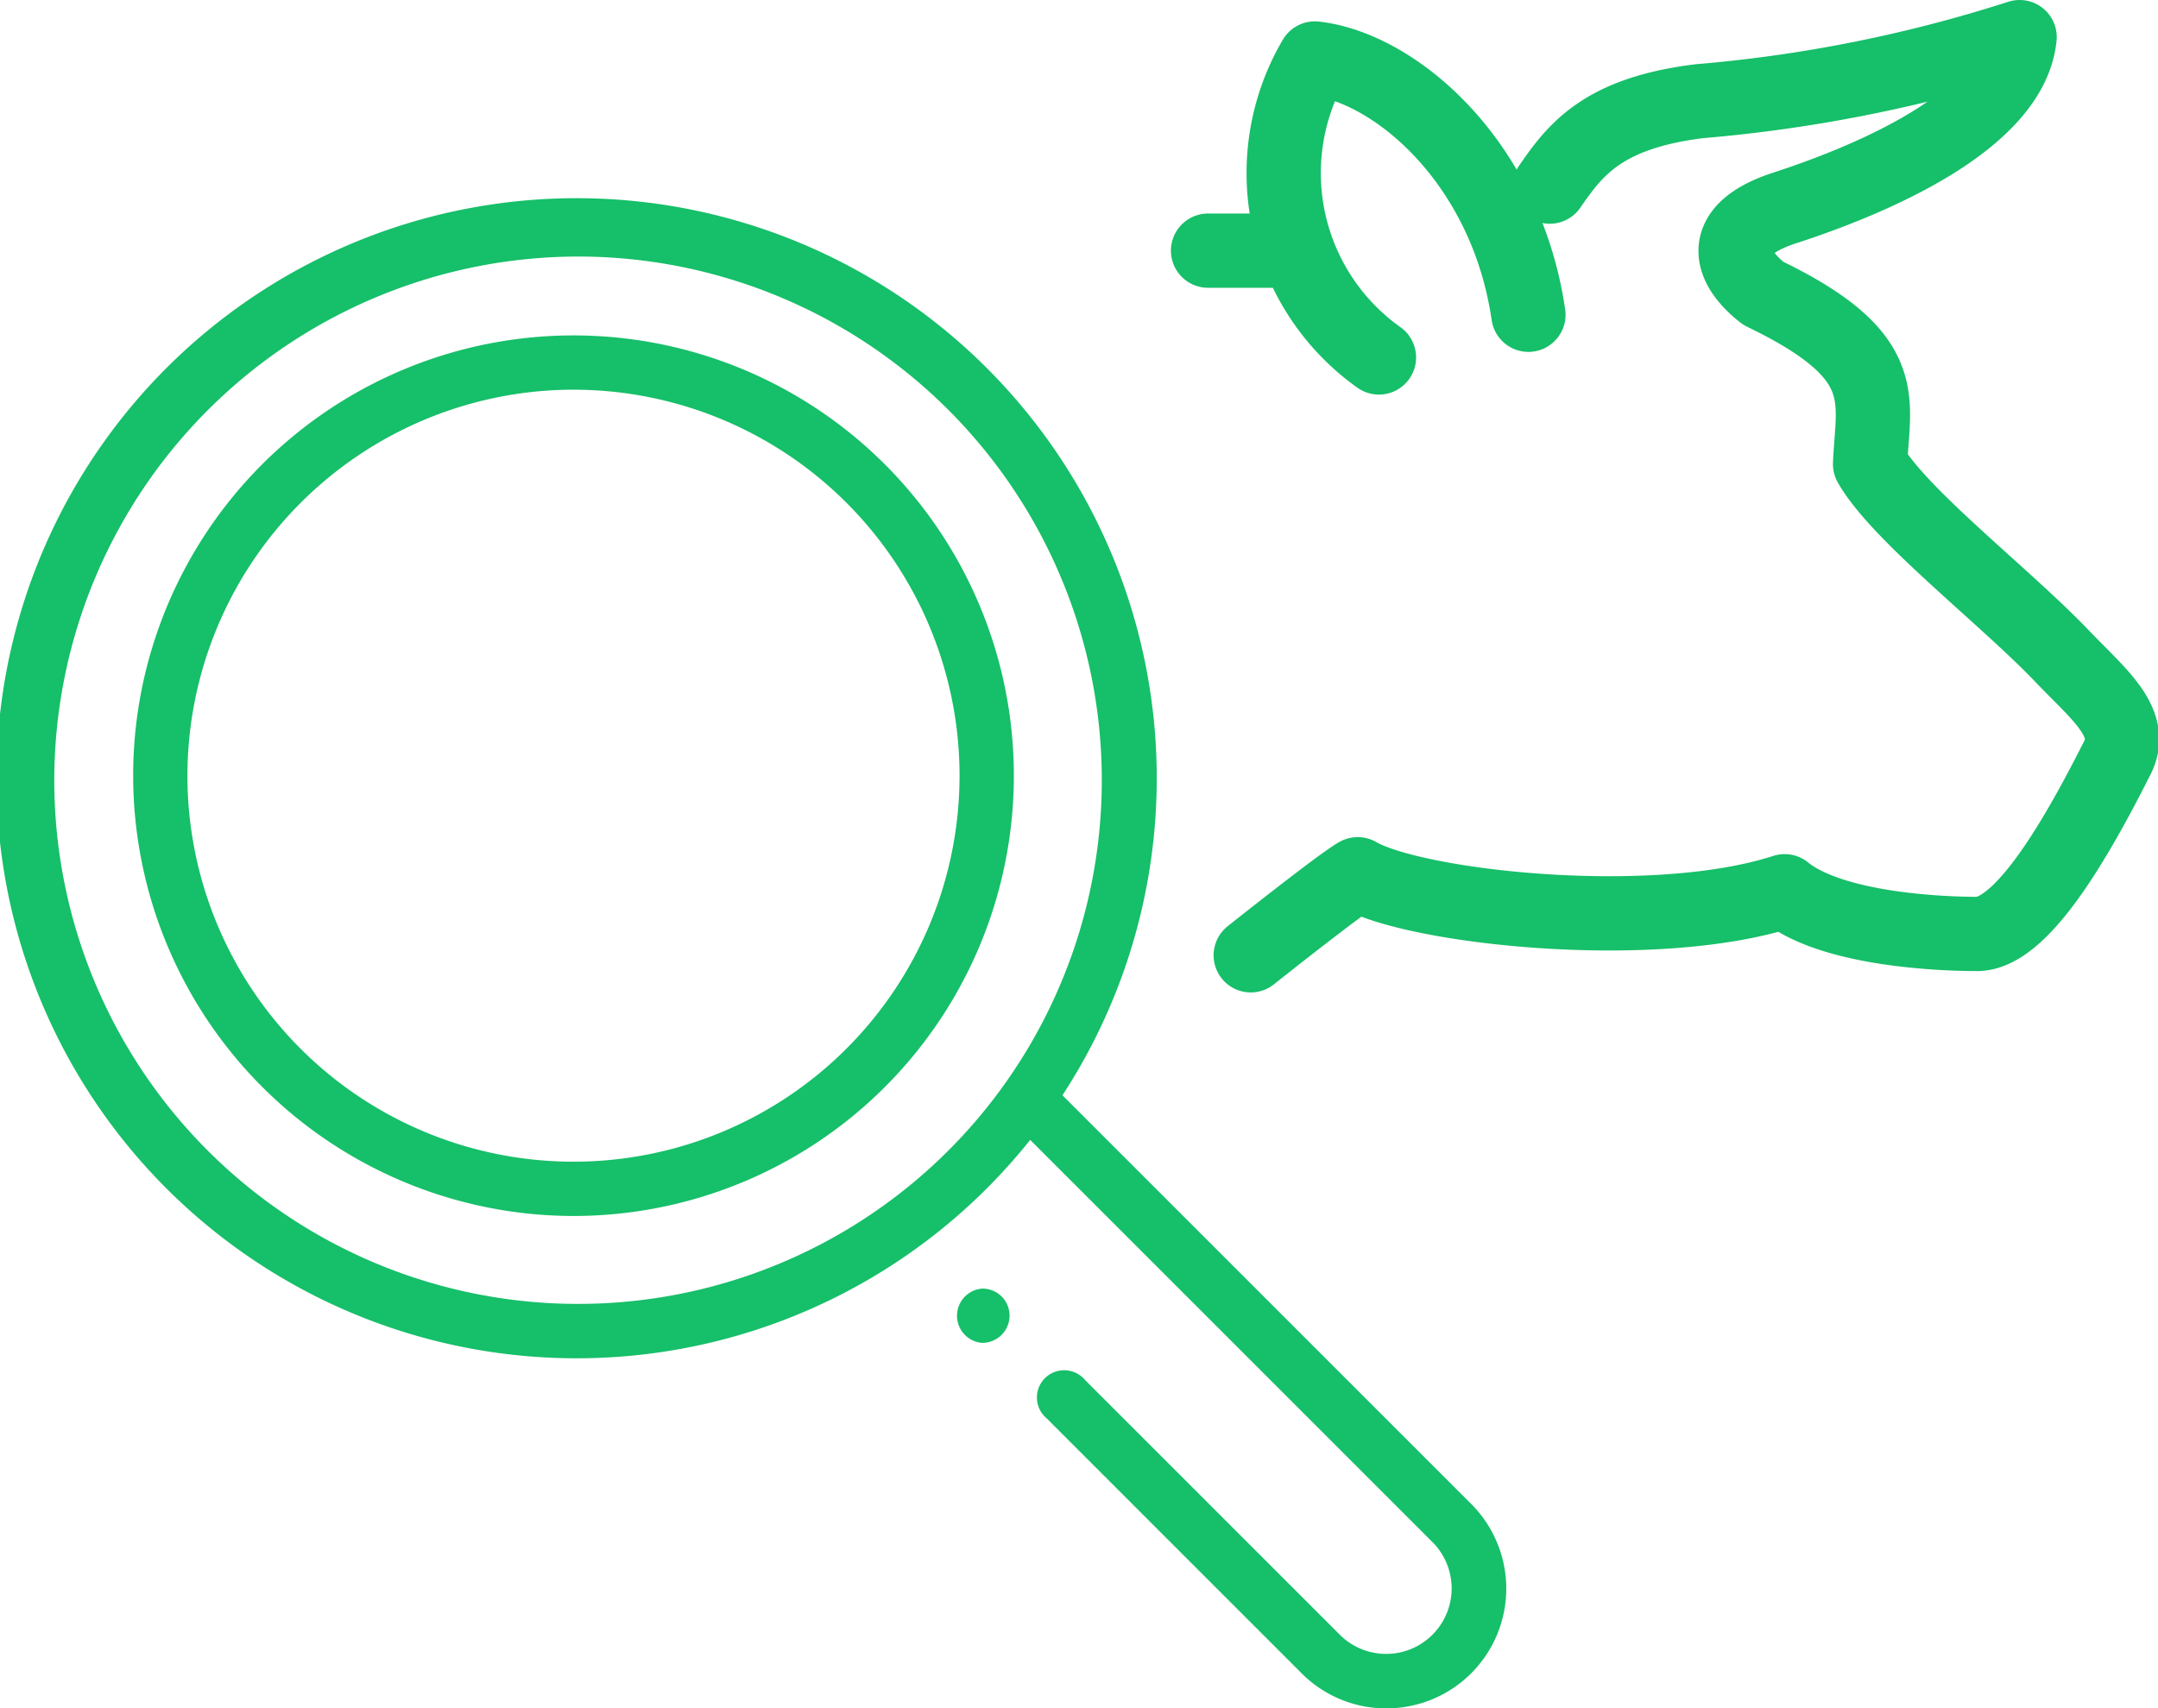 <?xml version="1.0" encoding="UTF-8"?>
<svg xmlns="http://www.w3.org/2000/svg" width="87.158" height="69.009" viewBox="0 0 87.158 69.009">
  <g id="Raggruppa_186" data-name="Raggruppa 186" transform="translate(-1395.313 -3055.813)">
    <g id="Raggruppa_39" data-name="Raggruppa 39" transform="translate(1395.813 3064.484)">
      <path id="Tracciato_30" data-name="Tracciato 30" d="M1698.7,795.413a.6.6,0,0,0,.422-1.017.6.6,0,0,0-.422-.175.6.6,0,0,0,0,1.192Z" transform="translate(-1659.517 -750.339)" fill="#16bf69" stroke="#16bf69" stroke-width="1"></path>
      <path id="Tracciato_31" data-name="Tracciato 31" d="M1714.521,626.2a17.285,17.285,0,1,0-17.284-17.285A17.3,17.3,0,0,0,1714.521,626.2Zm0-33.377a16.092,16.092,0,1,1-16.092,16.092A16.11,16.11,0,0,1,1714.521,592.822Z" transform="translate(-1691.859 -586.252)" fill="#16bf69" stroke="#16bf69" stroke-width="1"></path>
      <path id="Tracciato_32" data-name="Tracciato 32" d="M1648.083,623.172a4.337,4.337,0,0,0,3.067-7.4l-16.8-16.8.262-.4a22.931,22.931,0,1,0-1.38,1.907l.416-.518,16.657,16.657a3.146,3.146,0,0,1-4.449,4.449l-10.324-10.324a.6.6,0,1,0-.843.842l10.324,10.325A4.308,4.308,0,0,0,1648.083,623.172Zm-32.657-58.646a21.654,21.654,0,1,1-21.653,21.654A21.678,21.678,0,0,1,1615.427,564.526Z" transform="translate(-1592.581 -563.334)" fill="#16bf69" stroke="#16bf69" stroke-width="1"></path>
    </g>
    <g id="Raggruppa_40" data-name="Raggruppa 40" transform="translate(1444.104 3057.313)">
      <g id="Raggruppa_6" data-name="Raggruppa 6" transform="translate(0 0)">
        <path id="Tracciato_5" data-name="Tracciato 5" d="M142.423,61.351c-.9-6.182-5.391-9.991-8.625-10.351a9.135,9.135,0,0,0,2.588,12.076" transform="translate(-129.484 -50.137)" fill="none" stroke="#16bf69" stroke-linecap="round" stroke-linejoin="round" stroke-width="3"></path>
        <line id="Linea_1" data-name="Linea 1" x1="3.45" transform="translate(0 8.625)" fill="none" stroke="#16bf69" stroke-linecap="round" stroke-linejoin="round" stroke-width="3"></line>
        <path id="Tracciato_6" data-name="Tracciato 6" d="M143.076,56.038c1.024-1.483,2.13-2.965,6.038-3.45A57.981,57.981,0,0,0,162.052,50c-.323,3.2-5.417,5.576-9.488,6.9-2.742.892-2.247,2.372-.863,3.45,5.264,2.534,4.421,4.259,4.313,6.9,1.161,2.044,5.487,5.373,7.763,7.763,1.438,1.509,2.947,2.659,2.228,4.088-1.7,3.372-3.881,7.126-5.678,7.126-1.217,0-5.789-.13-7.763-1.725-5.319,1.725-14.951.647-17.244-.687-.683.38-4.32,3.274-4.32,3.274" transform="translate(-129.275 -50)" fill="none" stroke="#16bf69" stroke-linecap="round" stroke-linejoin="round" stroke-width="3"></path>
      </g>
    </g>
  </g>
</svg>
